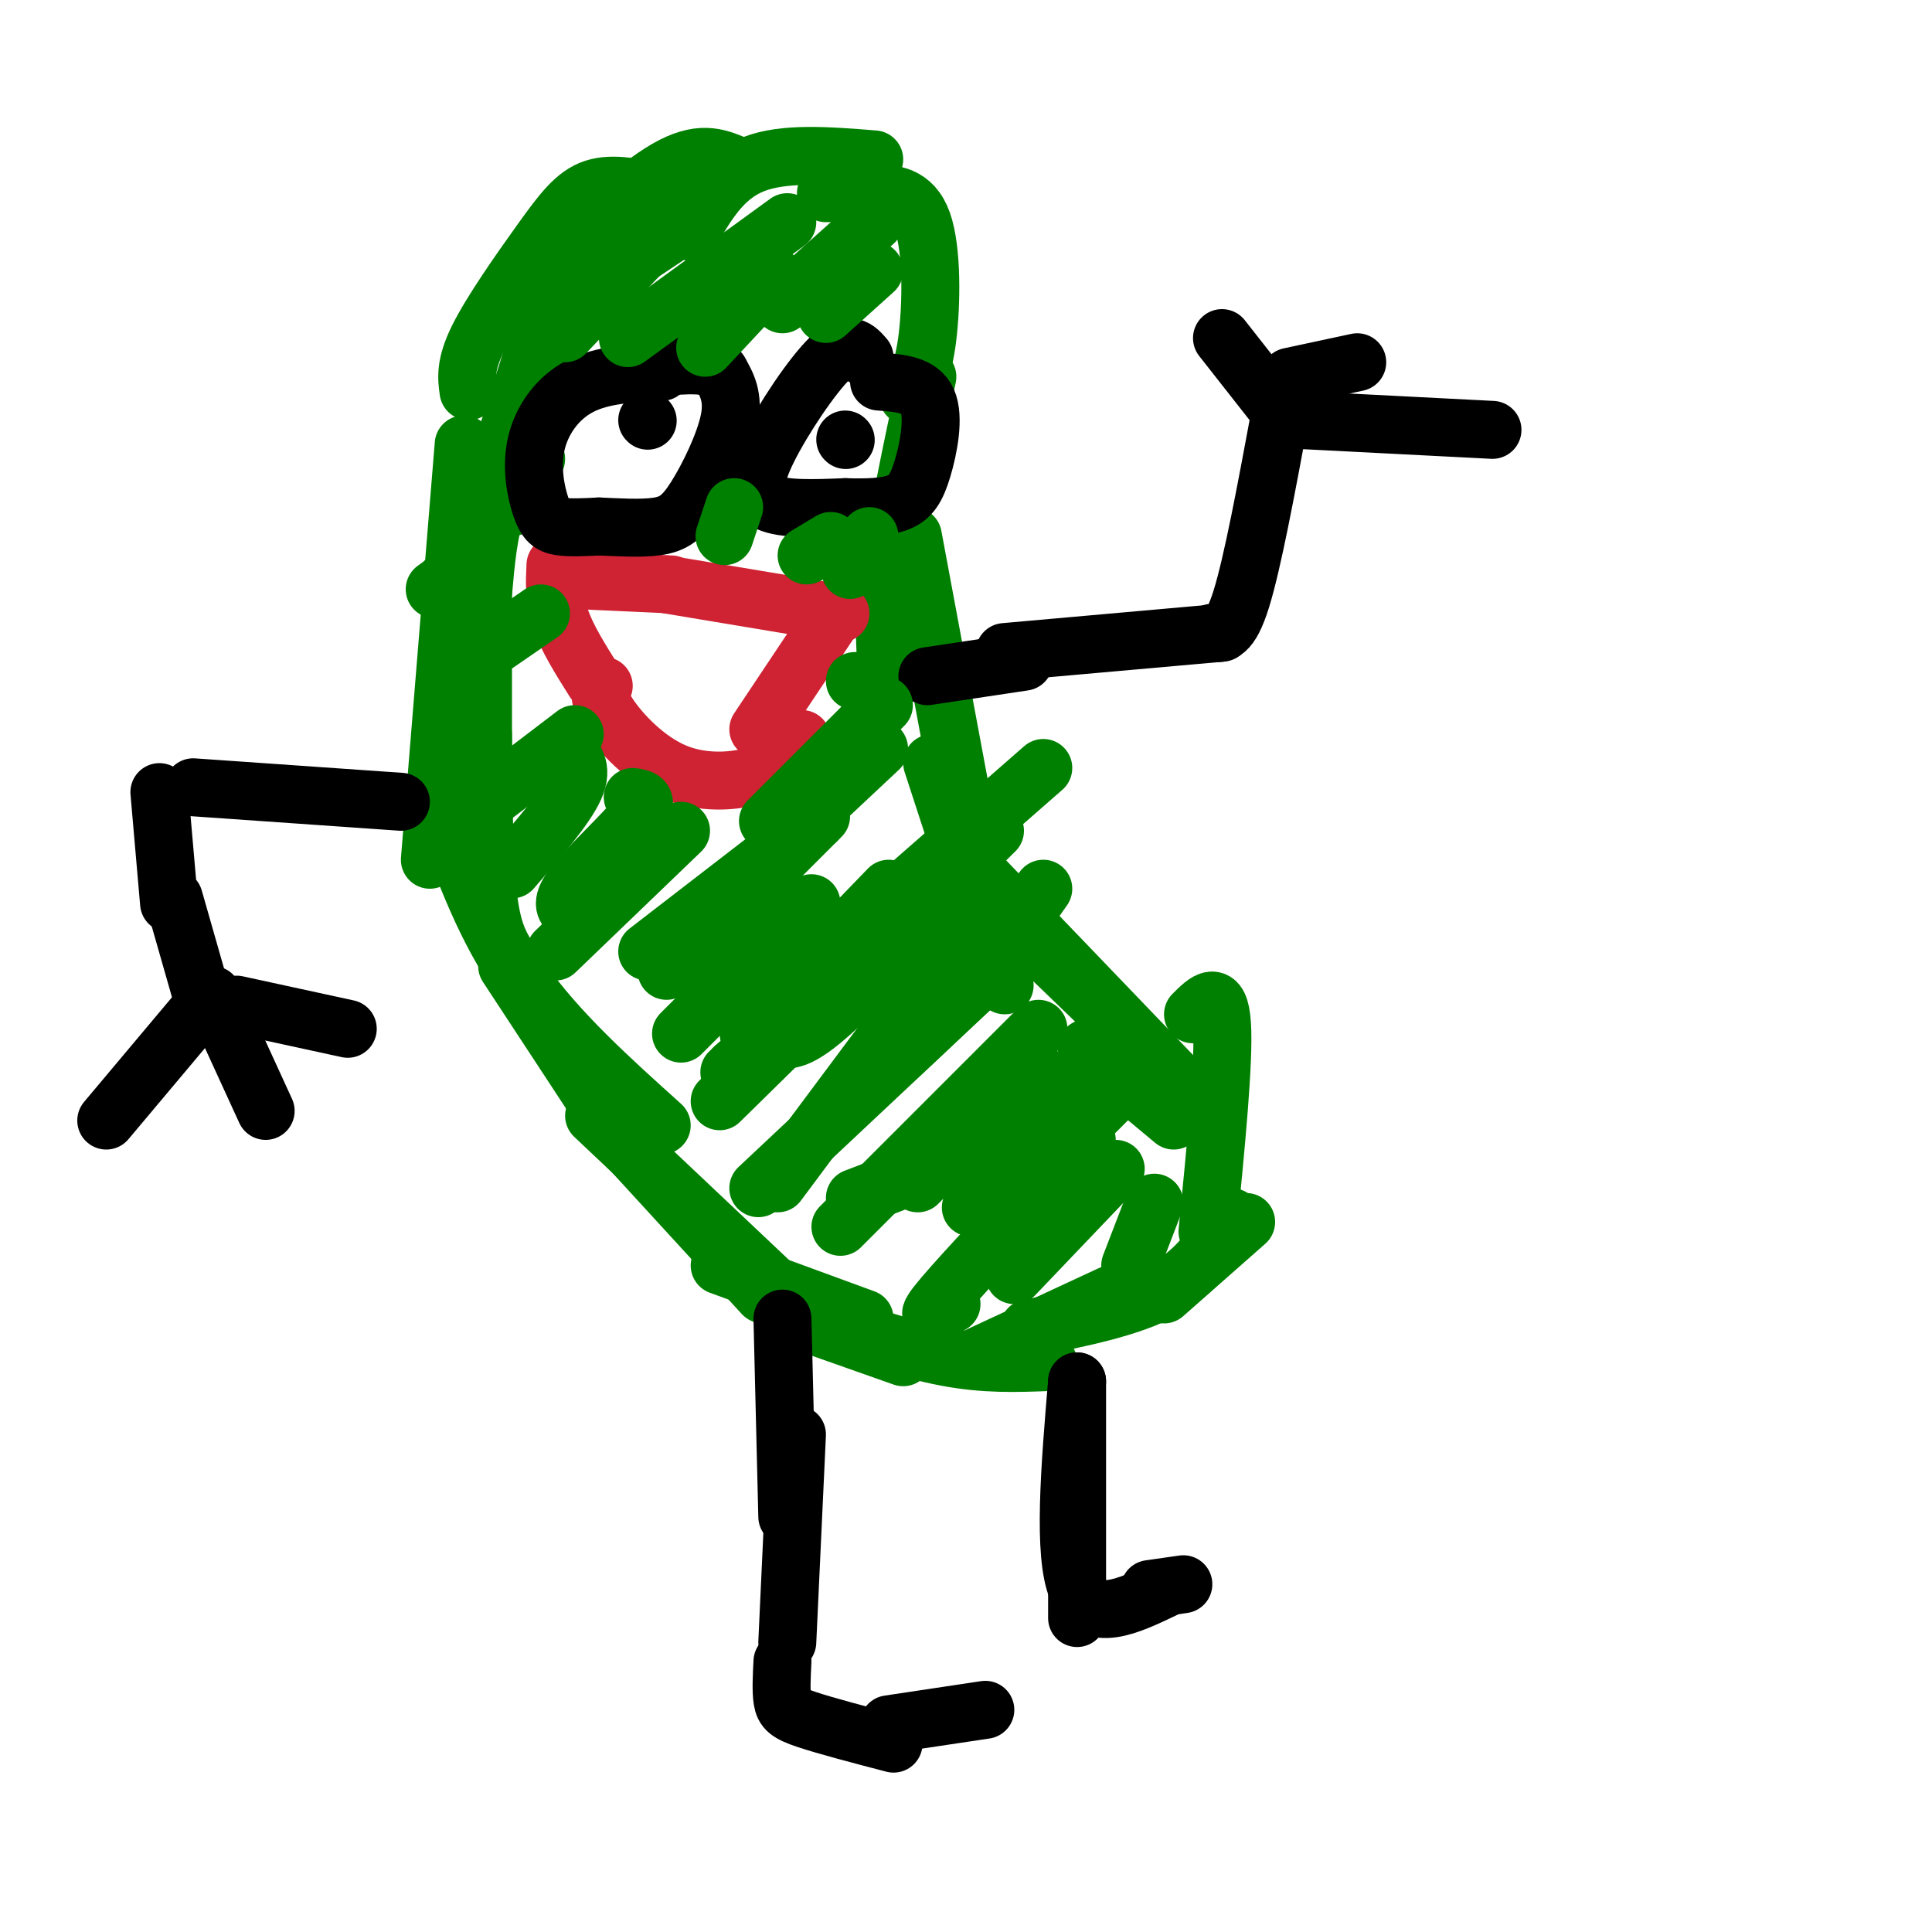 <svg viewBox='0 0 400 400' version='1.1' xmlns='http://www.w3.org/2000/svg' xmlns:xlink='http://www.w3.org/1999/xlink'><g fill='none' stroke='#008000' stroke-width='12' stroke-linecap='round' stroke-linejoin='round'><path d='M114,80c0.000,0.000 -8.000,25.000 -8,25'/><path d='M111,95c-3.083,2.667 -6.167,5.333 -8,10c-1.833,4.667 -2.417,11.333 -3,18'/><path d='M100,115c0.000,0.000 0.000,50.000 0,50'/><path d='M100,152c0.083,12.667 0.167,25.333 1,33c0.833,7.667 2.417,10.333 4,13'/><path d='M105,200c0.000,0.000 21.000,32.000 21,32'/><path d='M125,232c0.000,0.000 33.000,36.000 33,36'/><path d='M149,262c0.000,0.000 30.000,11.000 30,11'/><path d='M169,273c9.500,3.250 19.000,6.500 27,8c8.000,1.500 14.500,1.250 21,1'/><path d='M202,281c0.000,0.000 28.000,-13.000 28,-13'/><path d='M213,275c10.500,-2.083 21.000,-4.167 28,-8c7.000,-3.833 10.500,-9.417 14,-15'/><path d='M250,255c1.750,-17.750 3.500,-35.500 3,-43c-0.500,-7.500 -3.250,-4.750 -6,-2'/><path d='M243,232c0.000,0.000 -18.000,-15.000 -18,-15'/><path d='M239,219c0.000,0.000 -28.000,-27.000 -28,-27'/><path d='M245,225c0.000,0.000 -48.000,-50.000 -48,-50'/><path d='M208,204c0.000,0.000 -15.000,-46.000 -15,-46'/><path d='M200,170c0.000,0.000 -11.000,-59.000 -11,-59'/><path d='M184,142c-0.667,-5.667 -1.333,-11.333 0,-22c1.333,-10.667 4.667,-26.333 8,-42'/><path d='M188,82c1.565,-2.536 3.131,-5.071 4,-12c0.869,-6.929 1.042,-18.250 -1,-24c-2.042,-5.750 -6.298,-5.929 -10,-6c-3.702,-0.071 -6.851,-0.036 -10,0'/><path d='M181,33c-9.333,-0.750 -18.667,-1.500 -25,1c-6.333,2.500 -9.667,8.250 -13,14'/><path d='M152,34c-3.600,-1.467 -7.200,-2.933 -14,1c-6.800,3.933 -16.800,13.267 -21,18c-4.200,4.733 -2.600,4.867 -1,5'/><path d='M137,40c-5.048,-1.137 -10.095,-2.274 -14,-1c-3.905,1.274 -6.667,4.958 -11,11c-4.333,6.042 -10.238,14.440 -13,20c-2.762,5.560 -2.381,8.280 -2,11'/><path d='M112,68c-5.167,16.500 -10.333,33.000 -14,42c-3.667,9.000 -5.833,10.500 -8,12'/><path d='M96,92c0.000,0.000 -7.000,86.000 -7,86'/><path d='M92,169c4.250,11.667 8.500,23.333 16,34c7.500,10.667 18.250,20.333 29,30'/><path d='M123,231c0.000,0.000 36.000,34.000 36,34'/><path d='M170,275c0.000,0.000 17.000,6.000 17,6'/></g>
<g fill='none' stroke='#000000' stroke-width='12' stroke-linecap='round' stroke-linejoin='round'><path d='M162,273c0.000,0.000 1.000,41.000 1,41'/><path d='M165,297c0.000,0.000 -2.000,43.000 -2,43'/><path d='M162,344c-0.156,3.044 -0.311,6.089 0,8c0.311,1.911 1.089,2.689 5,4c3.911,1.311 10.956,3.156 18,5'/><path d='M184,357c0.000,0.000 20.000,-3.000 20,-3'/><path d='M223,286c0.000,0.000 0.000,49.000 0,49'/><path d='M223,286c-1.500,17.917 -3.000,35.833 0,43c3.000,7.167 10.500,3.583 18,0'/><path d='M238,329c0.000,0.000 7.000,-1.000 7,-1'/><path d='M83,166c0.000,0.000 -43.000,-3.000 -43,-3'/><path d='M33,164c0.000,0.000 2.000,23.000 2,23'/><path d='M36,186c0.000,0.000 6.000,21.000 6,21'/><path d='M43,207c0.000,0.000 -21.000,25.000 -21,25'/><path d='M44,206c0.000,0.000 11.000,24.000 11,24'/><path d='M49,208c0.000,0.000 23.000,5.000 23,5'/><path d='M192,140c0.000,0.000 20.000,-3.000 20,-3'/><path d='M208,135c0.000,0.000 45.000,-4.000 45,-4'/><path d='M251,131c1.833,0.250 3.667,0.500 6,-7c2.333,-7.500 5.167,-22.750 8,-38'/><path d='M264,84c0.000,0.000 -11.000,-14.000 -11,-14'/><path d='M267,78c0.000,0.000 14.000,-3.000 14,-3'/><path d='M270,87c0.000,0.000 39.000,2.000 39,2'/></g>
<g fill='none' stroke='#cf2233' stroke-width='12' stroke-linecap='round' stroke-linejoin='round'><path d='M117,120c0.000,0.000 22.000,1.000 22,1'/><path d='M138,121c0.000,0.000 36.000,6.000 36,6'/><path d='M115,117c-0.167,3.500 -0.333,7.000 1,11c1.333,4.000 4.167,8.500 7,13'/><path d='M125,142c-0.673,1.220 -1.345,2.440 1,6c2.345,3.560 7.708,9.458 14,12c6.292,2.542 13.512,1.726 18,0c4.488,-1.726 6.244,-4.363 8,-7'/><path d='M157,151c0.000,0.000 16.000,-24.000 16,-24'/></g>
<g fill='none' stroke='#000000' stroke-width='12' stroke-linecap='round' stroke-linejoin='round'><path d='M137,77c-6.155,0.271 -12.309,0.542 -17,3c-4.691,2.458 -7.917,7.102 -9,12c-1.083,4.898 -0.022,10.049 1,13c1.022,2.951 2.006,3.700 4,4c1.994,0.300 4.997,0.150 8,0'/><path d='M124,109c3.589,0.140 8.560,0.491 12,0c3.440,-0.491 5.349,-1.825 8,-6c2.651,-4.175 6.043,-11.193 7,-16c0.957,-4.807 -0.522,-7.404 -2,-10'/><path d='M149,77c-2.333,-1.833 -7.167,-1.417 -12,-1'/><path d='M134,87c0.000,0.000 0.100,0.100 0.1,0.1'/><path d='M179,74c-1.583,-1.827 -3.167,-3.655 -7,0c-3.833,3.655 -9.917,12.792 -13,19c-3.083,6.208 -3.167,9.488 0,11c3.167,1.512 9.583,1.256 16,1'/><path d='M175,105c4.711,0.142 8.490,-0.003 11,-1c2.510,-0.997 3.753,-2.845 5,-7c1.247,-4.155 2.499,-10.616 1,-14c-1.499,-3.384 -5.750,-3.692 -10,-4'/><path d='M175,91c0.000,0.000 0.100,0.100 0.1,0.1'/></g>
<g fill='none' stroke='#008000' stroke-width='12' stroke-linecap='round' stroke-linejoin='round'><path d='M141,172c0.000,0.000 -26.000,25.000 -26,25'/><path d='M169,170c0.000,0.000 -35.000,27.000 -35,27'/><path d='M168,187c0.000,0.000 -27.000,27.000 -27,27'/><path d='M193,185c0.000,0.000 -42.000,37.000 -42,37'/><path d='M206,200c0.000,0.000 -49.000,46.000 -49,46'/><path d='M215,213c0.000,0.000 -41.000,41.000 -41,41'/><path d='M214,221c0.000,0.000 -24.000,24.000 -24,24'/><path d='M237,220c0.000,0.000 -32.000,32.000 -32,32'/><path d='M231,242c0.000,0.000 -21.000,22.000 -21,22'/><path d='M119,152c0.000,0.000 -21.000,16.000 -21,16'/><path d='M112,127c0.000,0.000 -16.000,11.000 -16,11'/><path d='M178,141c0.000,0.000 -1.000,0.000 -1,0'/><path d='M183,146c0.000,0.000 -24.000,24.000 -24,24'/><path d='M182,155c0.000,0.000 -16.000,15.000 -16,15'/><path d='M128,44c0.000,0.000 -23.000,20.000 -23,20'/><path d='M163,46c0.000,0.000 -33.000,24.000 -33,24'/><path d='M181,46c0.000,0.000 -19.000,17.000 -19,17'/><path d='M181,56c0.000,0.000 -10.000,9.000 -10,9'/><path d='M152,105c0.000,0.000 -2.000,6.000 -2,6'/><path d='M172,112c0.000,0.000 -5.000,3.000 -5,3'/><path d='M180,111c0.000,0.000 -4.000,7.000 -4,7'/><path d='M160,57c0.000,0.000 -14.000,15.000 -14,15'/><path d='M144,45c0.000,0.000 -33.000,22.000 -33,22'/><path d='M136,49c0.000,0.000 -19.000,20.000 -19,20'/><path d='M117,155c1.917,1.917 3.833,3.833 2,8c-1.833,4.167 -7.417,10.583 -13,17'/><path d='M131,165c1.844,0.267 3.689,0.533 1,4c-2.689,3.467 -9.911,10.133 -13,14c-3.089,3.867 -2.044,4.933 -1,6'/><path d='M184,184c0.000,0.000 -29.000,30.000 -29,30'/><path d='M205,186c0.000,0.000 -44.000,59.000 -44,59'/><path d='M228,215c-4.250,7.583 -8.500,15.167 -13,21c-4.500,5.833 -9.250,9.917 -14,14'/><path d='M215,247c-9.000,9.583 -18.000,19.167 -21,23c-3.000,3.833 0.000,1.917 3,0'/><path d='M239,249c0.000,0.000 -5.000,13.000 -5,13'/><path d='M258,253c0.000,0.000 -17.000,15.000 -17,15'/><path d='M225,236c0.000,0.000 -18.000,16.000 -18,16'/><path d='M216,233c0.000,0.000 -39.000,15.000 -39,15'/><path d='M216,184c-5.333,7.583 -10.667,15.167 -18,23c-7.333,7.833 -16.667,15.917 -26,24'/><path d='M188,190c0.000,0.000 -36.000,31.000 -36,31'/><path d='M206,172c0.000,0.000 -57.000,56.000 -57,56'/><path d='M188,194c-7.622,7.822 -15.244,15.644 -20,19c-4.756,3.356 -6.644,2.244 -8,1c-1.356,-1.244 -2.178,-2.622 -3,-4'/><path d='M170,169c0.000,0.000 -32.000,32.000 -32,32'/><path d='M216,159c0.000,0.000 -32.000,28.000 -32,28'/></g>
</svg>